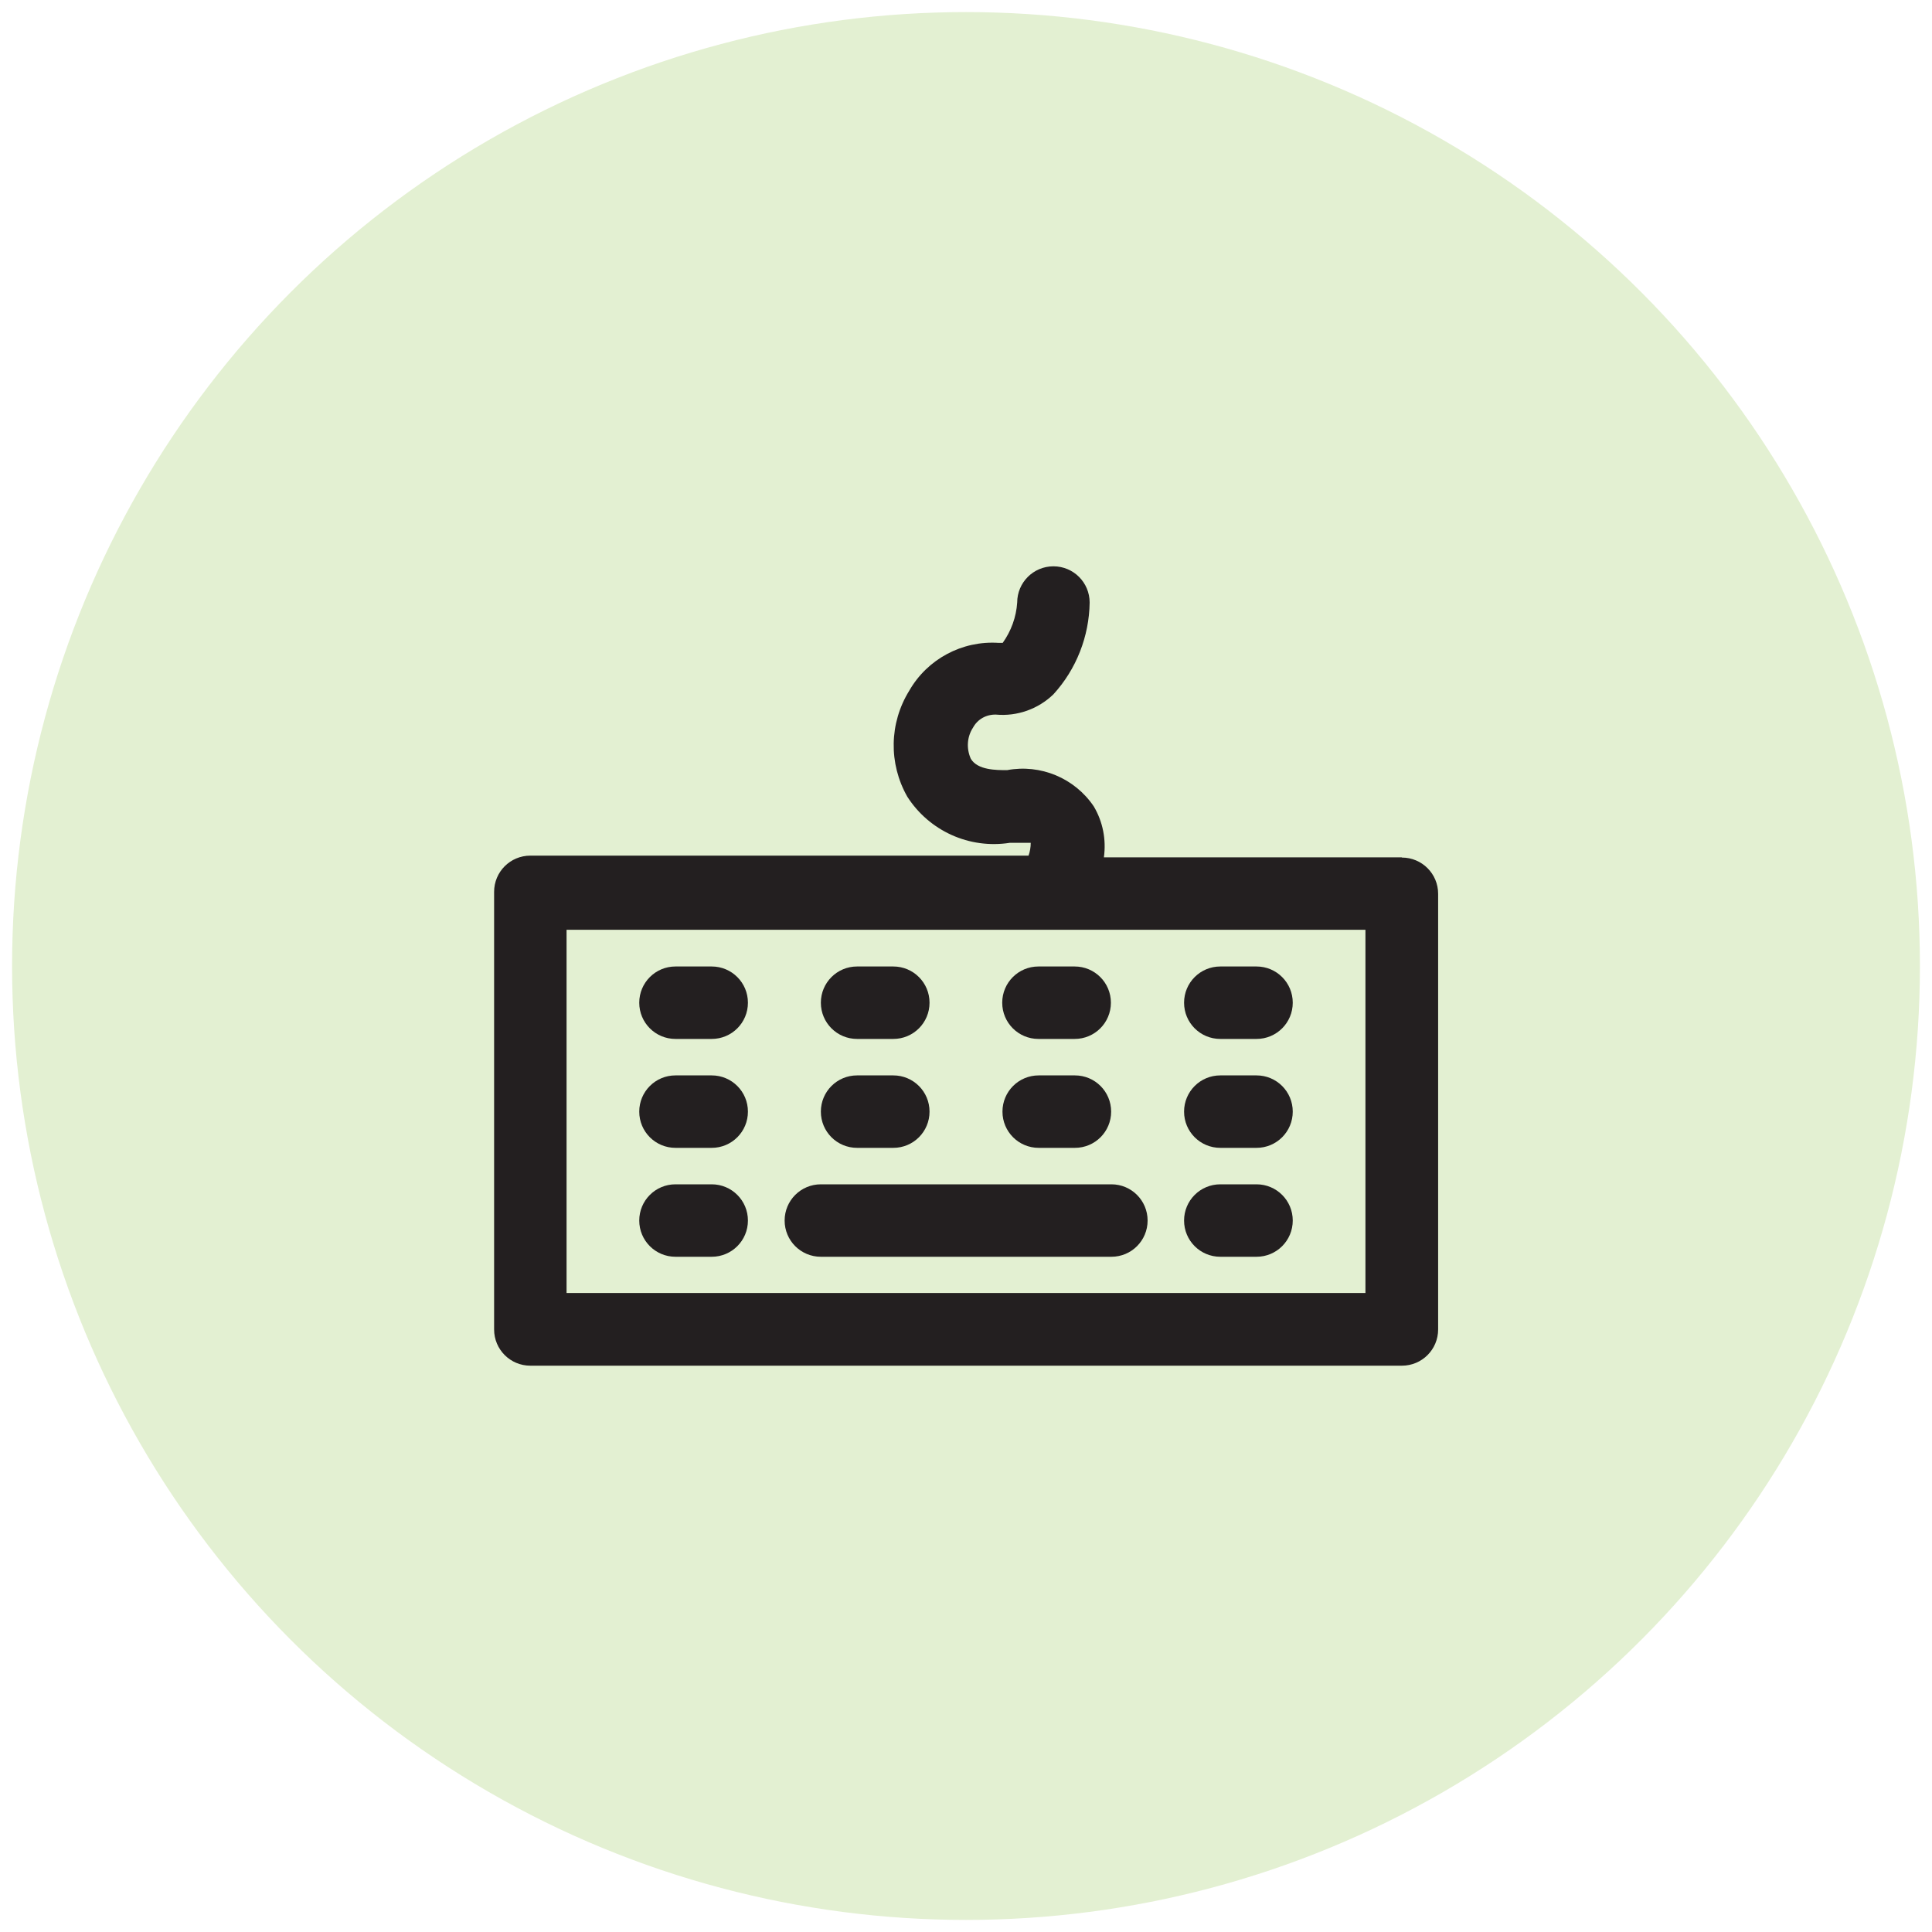 <?xml version="1.0" encoding="UTF-8"?>
<svg id="katman_2" data-name="katman 2" xmlns="http://www.w3.org/2000/svg" viewBox="0 0 80 80">
  <defs>
    <style>
      .cls-1 {
        fill: #fff;
      }

      .cls-2 {
        fill: #e3f0d2;
      }

      .cls-3 {
        fill: #231f20;
      }
    </style>
  </defs>
  <g id="katman_1" data-name="katman 1">
    <rect class="cls-1" width="80" height="80"/>
    <circle class="cls-2" cx="40" cy="40" r="39.5"/>
    <g id="keyboard">
      <path class="cls-3" d="m58.04,35.5h-12.33c.1-.73-.04-1.47-.42-2.11-.79-1.17-2.2-1.76-3.59-1.5-.45,0-1.22,0-1.5-.47-.19-.42-.16-.91.09-1.29.19-.35.55-.55.95-.54.88.08,1.75-.23,2.38-.84.95-1.04,1.48-2.4,1.5-3.8,0-.83-.67-1.5-1.5-1.5s-1.5.67-1.5,1.5c-.04.6-.25,1.18-.6,1.67h-.17c-1.51-.1-2.95.67-3.7,1.98-.83,1.34-.86,3.02-.08,4.39.91,1.42,2.57,2.17,4.24,1.91h.87c0,.18-.03.36-.09.53h-20.63c-.83,0-1.5.67-1.5,1.5v18.12c0,.83.67,1.5,1.5,1.5h36.09c.83,0,1.5-.67,1.5-1.5v-18.04c0-.83-.67-1.5-1.5-1.5Zm-1.5,18.04H23.46v-15.04h33.08v15.04Z"/>
      <path class="cls-3" d="m33.99,49.04c-.83,0-1.5.67-1.5,1.5s.67,1.5,1.5,1.5h12.03c.83,0,1.5-.67,1.5-1.5s-.67-1.5-1.5-1.5h-12.03Z"/>
      <path class="cls-3" d="m29.47,40.02h-1.5c-.83,0-1.5.67-1.5,1.5s.67,1.5,1.5,1.5h1.5c.83,0,1.5-.67,1.5-1.5s-.67-1.5-1.5-1.5Z"/>
      <path class="cls-3" d="m35.49,43.02h1.5c.83,0,1.5-.67,1.5-1.5s-.67-1.5-1.5-1.5h-1.5c-.83,0-1.5.67-1.5,1.5s.67,1.5,1.5,1.5Z"/>
      <path class="cls-3" d="m41.5,41.52c0,.83.67,1.5,1.5,1.5h1.5c.83,0,1.5-.67,1.5-1.5s-.67-1.5-1.5-1.5h-1.5c-.83,0-1.5.67-1.5,1.5Z"/>
      <path class="cls-3" d="m50.53,43.02h1.5c.83,0,1.5-.67,1.5-1.5s-.67-1.5-1.5-1.5h-1.5c-.83,0-1.5.67-1.5,1.5s.67,1.5,1.5,1.5Z"/>
      <path class="cls-3" d="m29.47,44.53h-1.5c-.83,0-1.5.67-1.5,1.5s.67,1.5,1.5,1.5h1.5c.83,0,1.5-.67,1.5-1.5s-.67-1.5-1.5-1.5Z"/>
      <path class="cls-3" d="m35.49,47.53h1.5c.83,0,1.5-.67,1.5-1.5s-.67-1.5-1.5-1.5h-1.5c-.83,0-1.5.67-1.5,1.5s.67,1.5,1.5,1.5Z"/>
      <path class="cls-3" d="m44.51,47.53c.83,0,1.5-.67,1.5-1.5s-.67-1.5-1.5-1.5h-1.5c-.83,0-1.5.67-1.5,1.5s.67,1.5,1.5,1.5h1.5Z"/>
      <path class="cls-3" d="m50.53,47.53h1.5c.83,0,1.5-.67,1.5-1.5s-.67-1.5-1.5-1.5h-1.5c-.83,0-1.5.67-1.5,1.5s.67,1.5,1.5,1.5Z"/>
      <path class="cls-3" d="m50.53,52.04h1.5c.83,0,1.5-.67,1.5-1.5s-.67-1.5-1.5-1.5h-1.5c-.83,0-1.5.67-1.5,1.5s.67,1.5,1.5,1.5Z"/>
      <path class="cls-3" d="m29.47,49.04h-1.5c-.83,0-1.5.67-1.5,1.5s.67,1.5,1.5,1.5h1.5c.83,0,1.5-.67,1.5-1.5s-.67-1.5-1.5-1.5Z"/>
    </g>
  </g>
</svg>